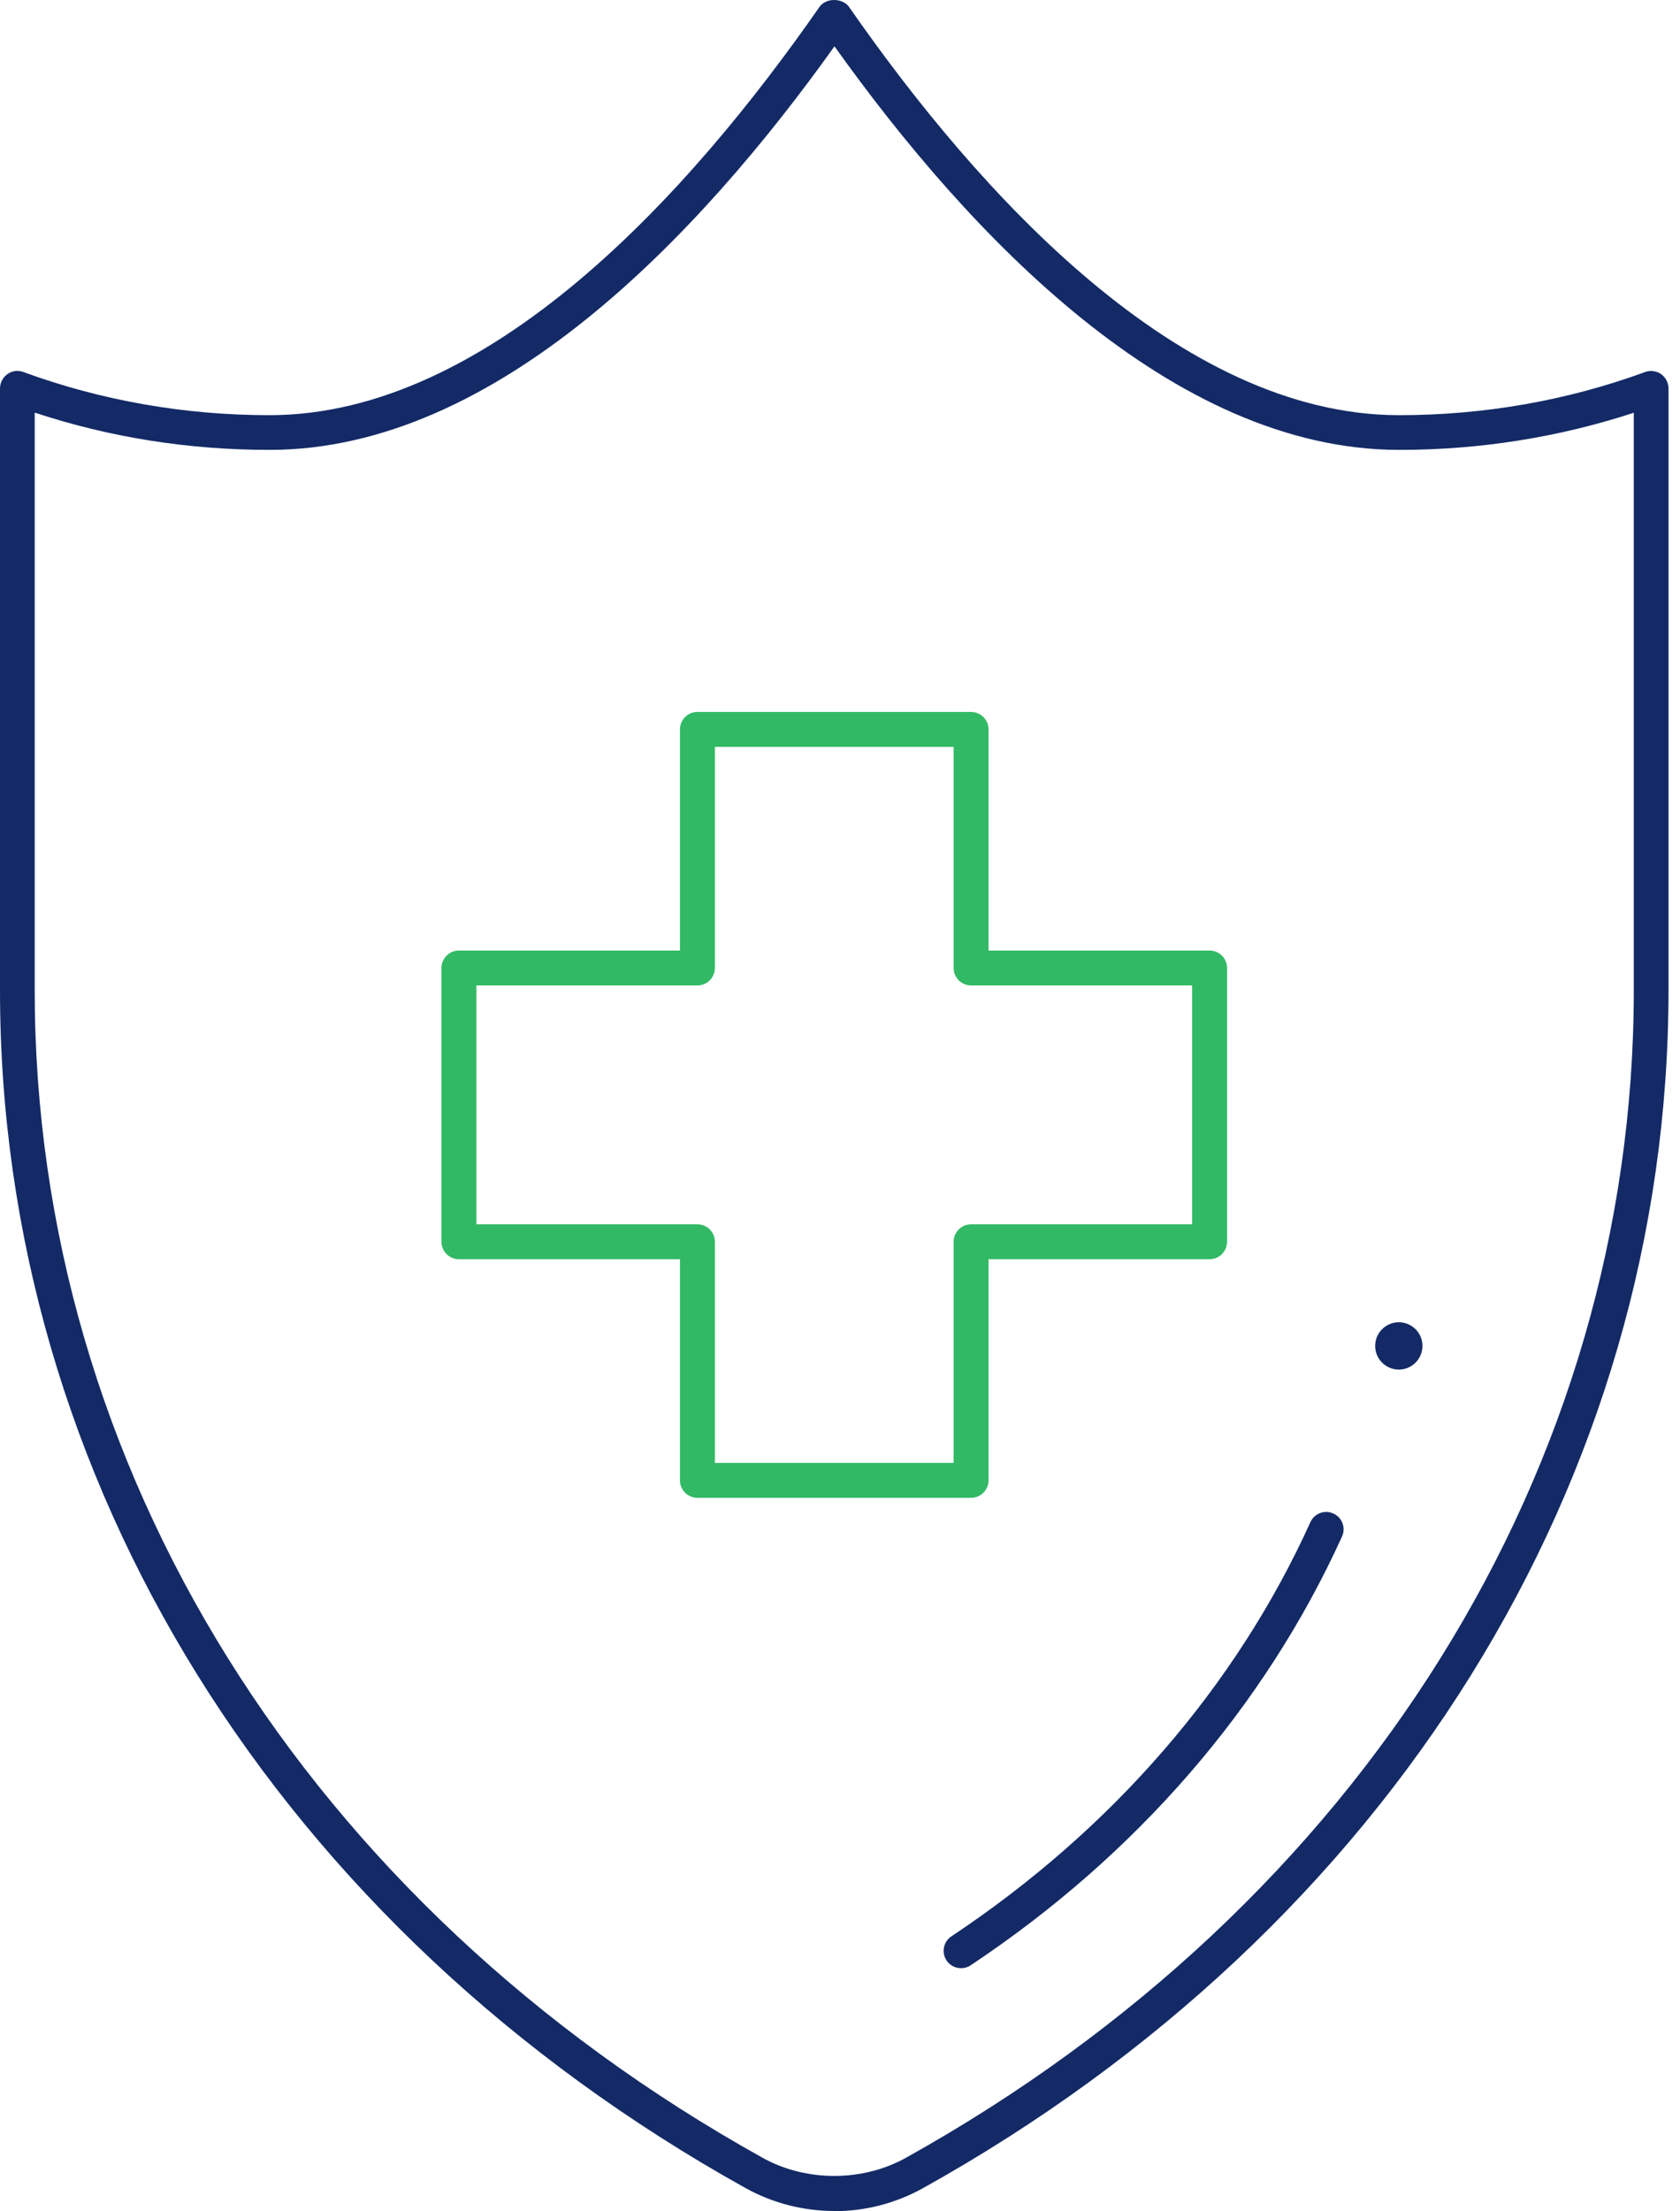 <?xml version="1.0" encoding="UTF-8"?>
<svg xmlns="http://www.w3.org/2000/svg" width="76" height="100" viewBox="0 0 76 100" fill="none">
  <path d="M64.35 60.865C64.35 61.455 63.87 61.935 63.28 61.935C62.69 61.935 62.21 61.455 62.21 60.865C62.21 60.275 62.69 59.795 63.28 59.795C63.87 59.795 64.35 60.275 64.35 60.865Z" fill="#132A66"></path>
  <path d="M37.74 99.985C36.35 99.985 34.96 99.635 33.72 98.945C12.61 87.195 0 66.935 0 44.775V17.565C0 17.305 0.13 17.065 0.34 16.915C0.55 16.765 0.82 16.735 1.06 16.825C4.59 18.115 8.34 18.775 12.19 18.775C22.14 18.775 31.21 8.735 37.07 0.315C37.36 -0.105 38.11 -0.105 38.41 0.315C44.27 8.735 53.35 18.775 63.29 18.775C67.14 18.775 70.89 18.115 74.42 16.825C74.66 16.735 74.93 16.775 75.14 16.915C75.35 17.065 75.48 17.305 75.48 17.565V44.775C75.48 66.945 62.87 87.195 41.75 98.955C40.51 99.645 39.12 99.995 37.73 99.995L37.74 99.985ZM1.57 18.665V44.775C1.57 66.365 13.88 86.105 34.49 97.575C36.46 98.675 39.02 98.675 40.99 97.575C61.6 86.095 73.91 66.355 73.91 44.775V18.665C70.52 19.775 66.95 20.345 63.3 20.345C53.03 20.345 43.84 10.625 37.75 2.095C31.66 10.625 22.47 20.345 12.2 20.345C8.54 20.345 4.98 19.785 1.59 18.665H1.57Z" fill="#132A66"></path>
  <path d="M43.93 67.735H31.55C31.12 67.735 30.76 67.385 30.76 66.945V56.945H20.76C20.33 56.945 19.97 56.595 19.97 56.155V43.775C19.97 43.345 20.32 42.985 20.76 42.985H30.76V32.985C30.76 32.555 31.11 32.195 31.55 32.195H43.93C44.36 32.195 44.72 32.545 44.72 32.985V42.985H54.72C55.15 42.985 55.51 43.335 55.51 43.775V56.155C55.51 56.585 55.16 56.945 54.72 56.945H44.72V66.945C44.72 67.375 44.37 67.735 43.93 67.735ZM32.34 66.155H43.14V56.155C43.14 55.725 43.49 55.365 43.93 55.365H53.93V44.565H43.93C43.5 44.565 43.14 44.215 43.14 43.775V33.775H32.34V43.775C32.34 44.205 31.99 44.565 31.55 44.565H21.55V55.365H31.55C31.98 55.365 32.34 55.715 32.34 56.155V66.155Z" fill="#32B965"></path>
  <path d="M43.48 89.005C43.22 89.005 42.97 88.885 42.82 88.655C42.58 88.295 42.68 87.805 43.04 87.565C50.29 82.745 55.91 76.275 59.28 68.835C59.46 68.435 59.93 68.265 60.32 68.445C60.72 68.625 60.89 69.095 60.71 69.485C57.21 77.195 51.4 83.895 43.91 88.875C43.78 88.965 43.62 89.005 43.48 89.005Z" fill="#132A66"></path>
</svg>
